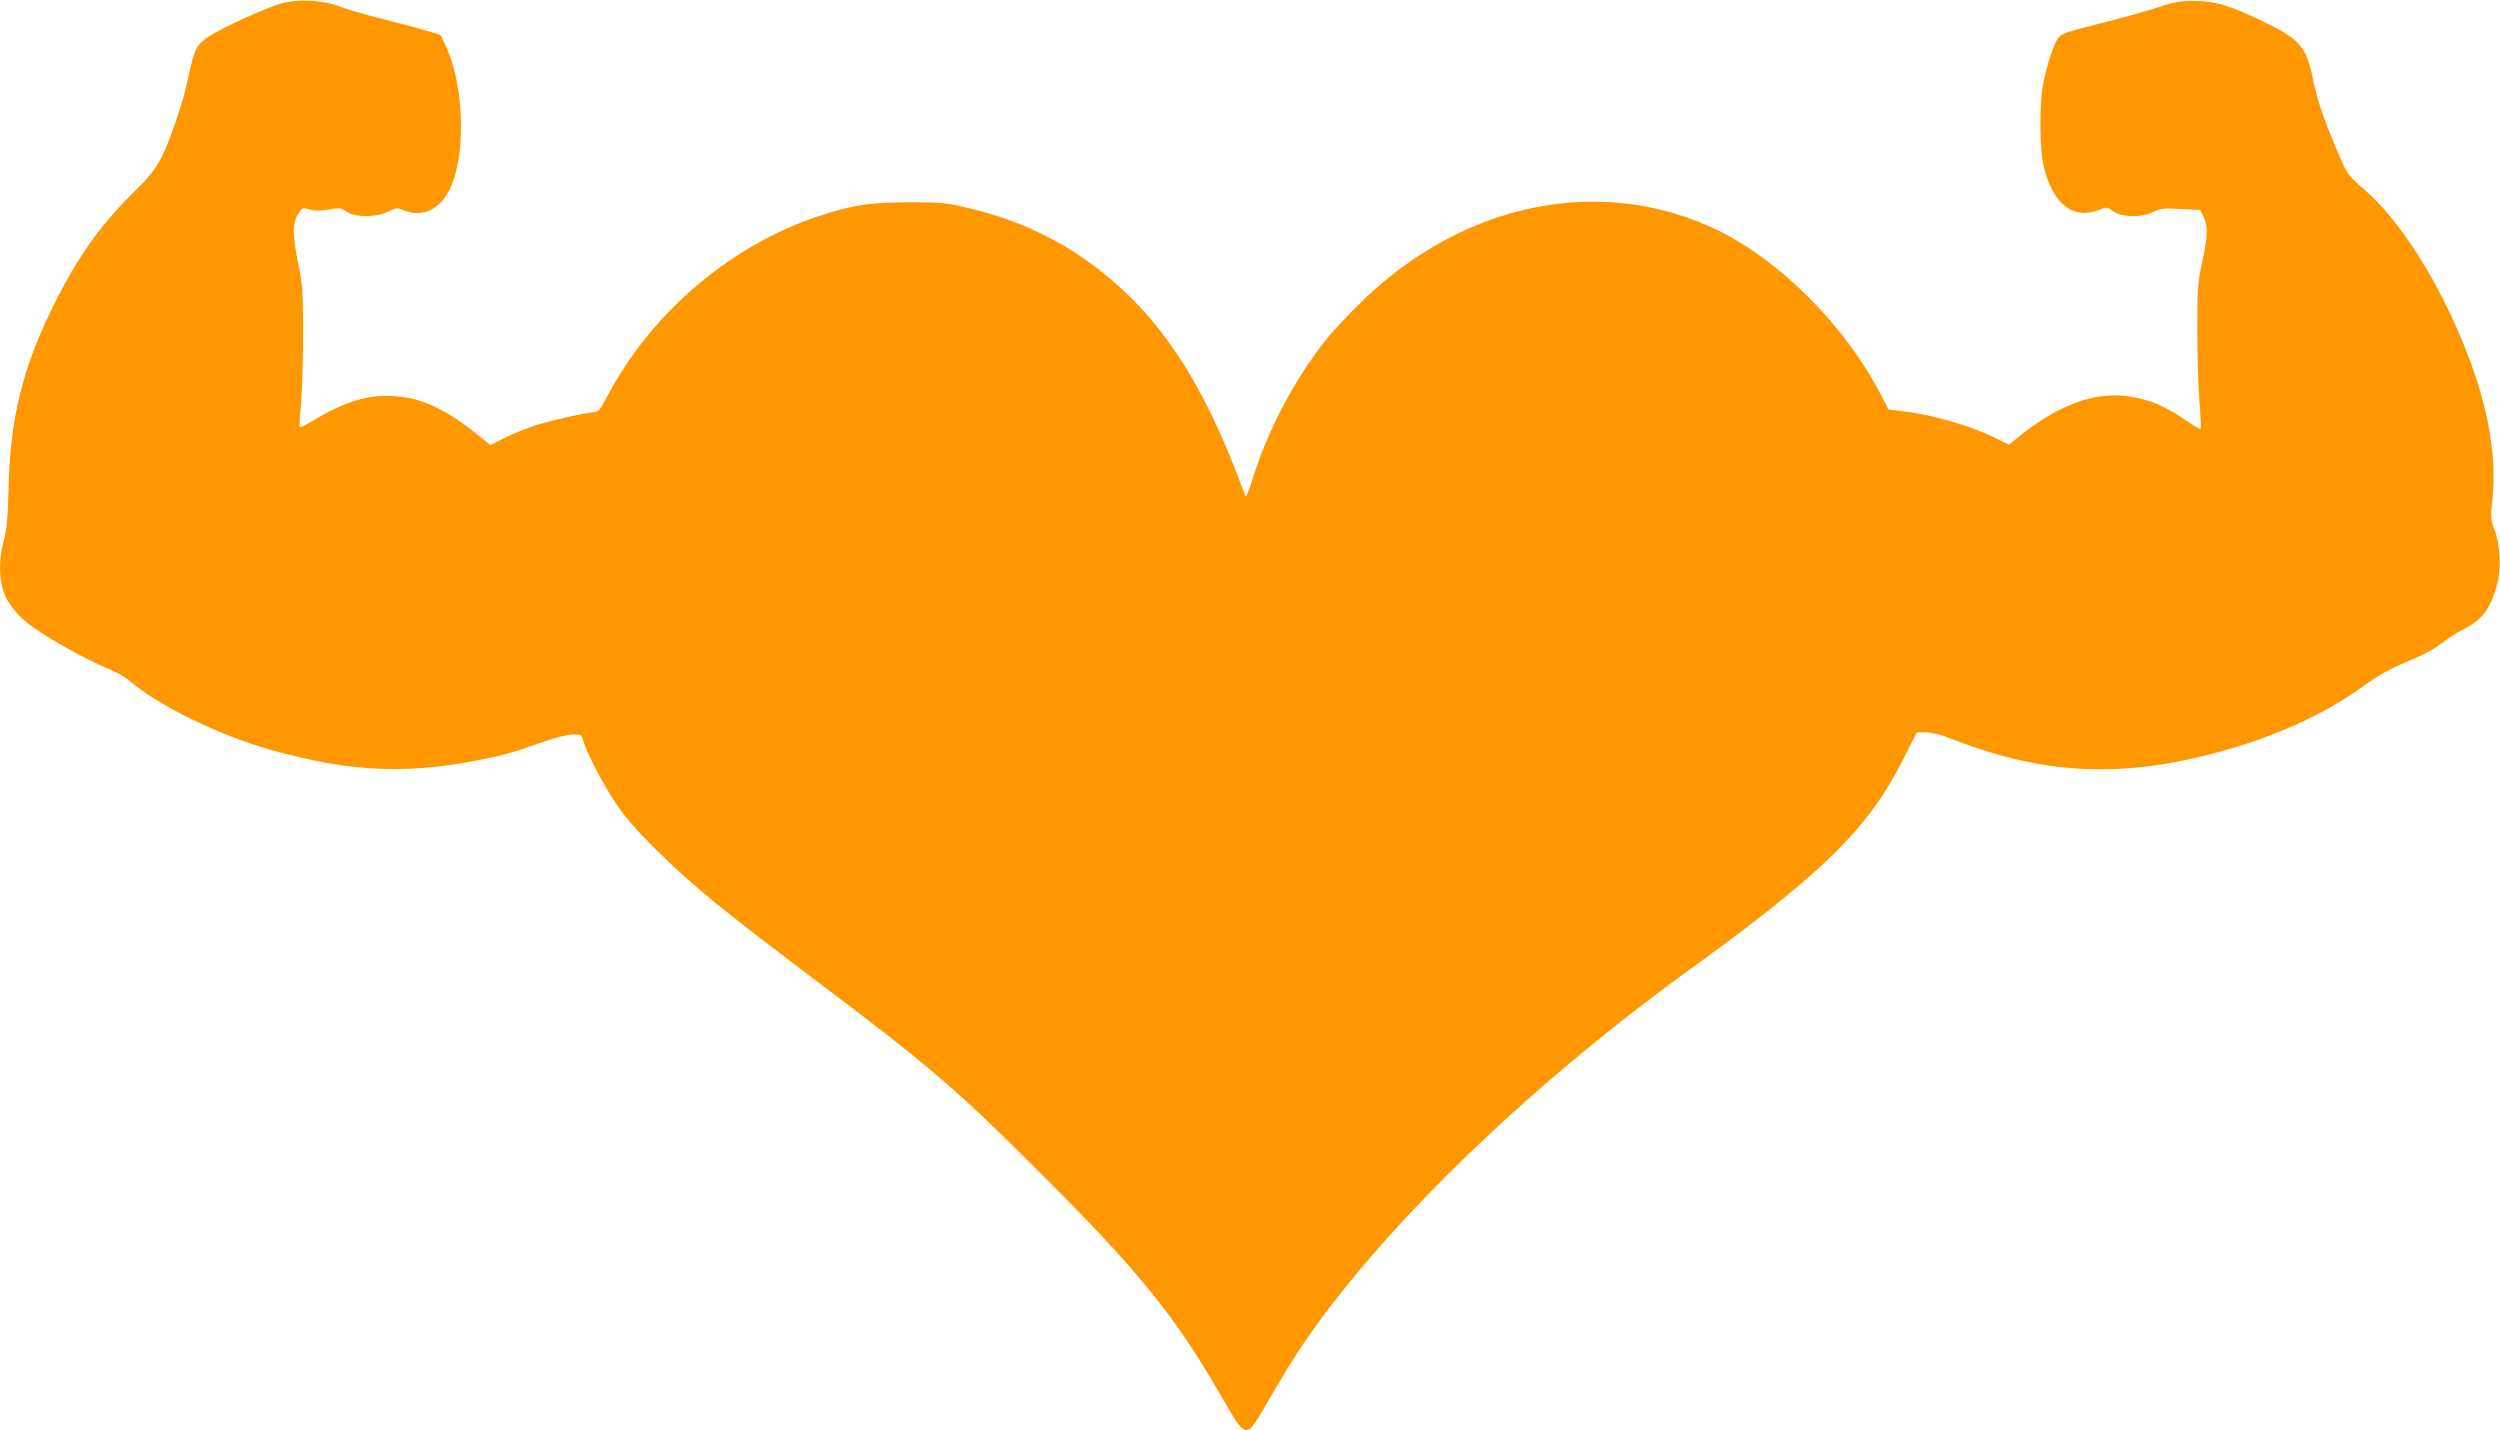 <?xml version="1.0" standalone="no"?>
<!DOCTYPE svg PUBLIC "-//W3C//DTD SVG 20010904//EN"
 "http://www.w3.org/TR/2001/REC-SVG-20010904/DTD/svg10.dtd">
<svg version="1.0" xmlns="http://www.w3.org/2000/svg"
 width="1280pt" height="732pt" viewBox="0 0 1280 732"
 preserveAspectRatio="xMidYMid meet">
<g transform="translate(0,732) scale(0.1,-0.1)"
fill="#ff9800" stroke="none">
<path d="M1439 7302 c-80 -23 -311 -128 -373 -171 -62 -43 -71 -62 -102 -208
-24 -119 -93 -322 -137 -408 -34 -65 -62 -100 -153 -190 -170 -168 -290 -341
-415 -600 -146 -301 -207 -557 -215 -900 -4 -159 -9 -215 -25 -275 -30 -109
-23 -226 16 -298 16 -29 49 -72 74 -95 76 -71 294 -198 461 -268 30 -12 71
-36 90 -52 150 -130 458 -280 726 -356 429 -120 721 -129 1145 -36 41 9 92 23
114 30 22 8 86 30 143 49 57 20 123 36 147 36 38 0 44 -3 49 -26 14 -56 99
-222 163 -318 48 -74 106 -141 212 -246 179 -178 328 -300 814 -667 589 -443
720 -556 1153 -988 503 -502 686 -727 923 -1137 136 -235 127 -234 247 -26 48
84 119 200 157 258 400 600 1156 1336 1997 1945 680 492 915 722 1092 1073
l72 142 48 0 c29 0 76 -11 120 -29 463 -183 851 -207 1338 -82 300 77 566 195
768 339 102 73 145 97 280 153 45 19 105 53 133 75 28 23 75 54 104 68 103 50
148 109 181 239 21 79 14 201 -15 276 -19 51 -20 62 -10 155 24 216 -22 476
-134 761 -139 352 -338 666 -523 826 -83 72 -87 76 -139 200 -72 171 -101 258
-124 369 -33 162 -67 200 -256 291 -172 83 -241 103 -350 104 -76 0 -105 -5
-185 -32 -52 -18 -185 -55 -294 -82 -164 -41 -203 -54 -217 -73 -24 -31 -64
-156 -80 -248 -18 -105 -16 -328 5 -413 46 -192 152 -275 285 -221 38 15 41
15 71 -8 42 -31 146 -33 205 -3 35 18 53 20 140 15 l100 -5 17 -35 c24 -47 23
-97 -7 -234 -23 -104 -25 -138 -25 -343 0 -125 5 -290 11 -366 6 -76 9 -140 6
-143 -2 -3 -33 15 -68 39 -114 79 -192 112 -304 128 -174 24 -358 -45 -560
-208 l-49 -40 -69 34 c-127 64 -328 121 -485 139 l-62 7 -42 80 c-182 350
-513 682 -833 838 -591 286 -1294 147 -1819 -361 -65 -63 -146 -149 -179 -190
-169 -210 -307 -472 -388 -735 -15 -49 -30 -83 -33 -75 -216 598 -453 950
-811 1205 -178 127 -380 217 -611 271 -108 26 -136 29 -299 28 -186 0 -266
-10 -415 -55 -475 -143 -902 -499 -1135 -946 -27 -53 -44 -73 -57 -73 -36 0
-217 -40 -301 -66 -45 -14 -117 -43 -159 -64 l-77 -39 -63 51 c-153 124 -273
183 -398 197 -151 17 -272 -17 -453 -126 -32 -19 -60 -33 -62 -31 -3 3 0 54 6
114 5 60 10 219 11 354 0 210 -3 259 -20 345 -38 185 -38 234 3 292 13 19 19
20 49 11 24 -8 54 -8 98 -1 57 10 66 9 93 -11 43 -30 153 -30 213 1 40 19 47
20 77 7 108 -45 207 13 255 148 66 187 49 508 -37 691 l-27 58 -80 24 c-45 13
-144 40 -221 59 -77 19 -171 46 -210 61 -95 36 -215 42 -306 17z"/>
</g>
</svg>
